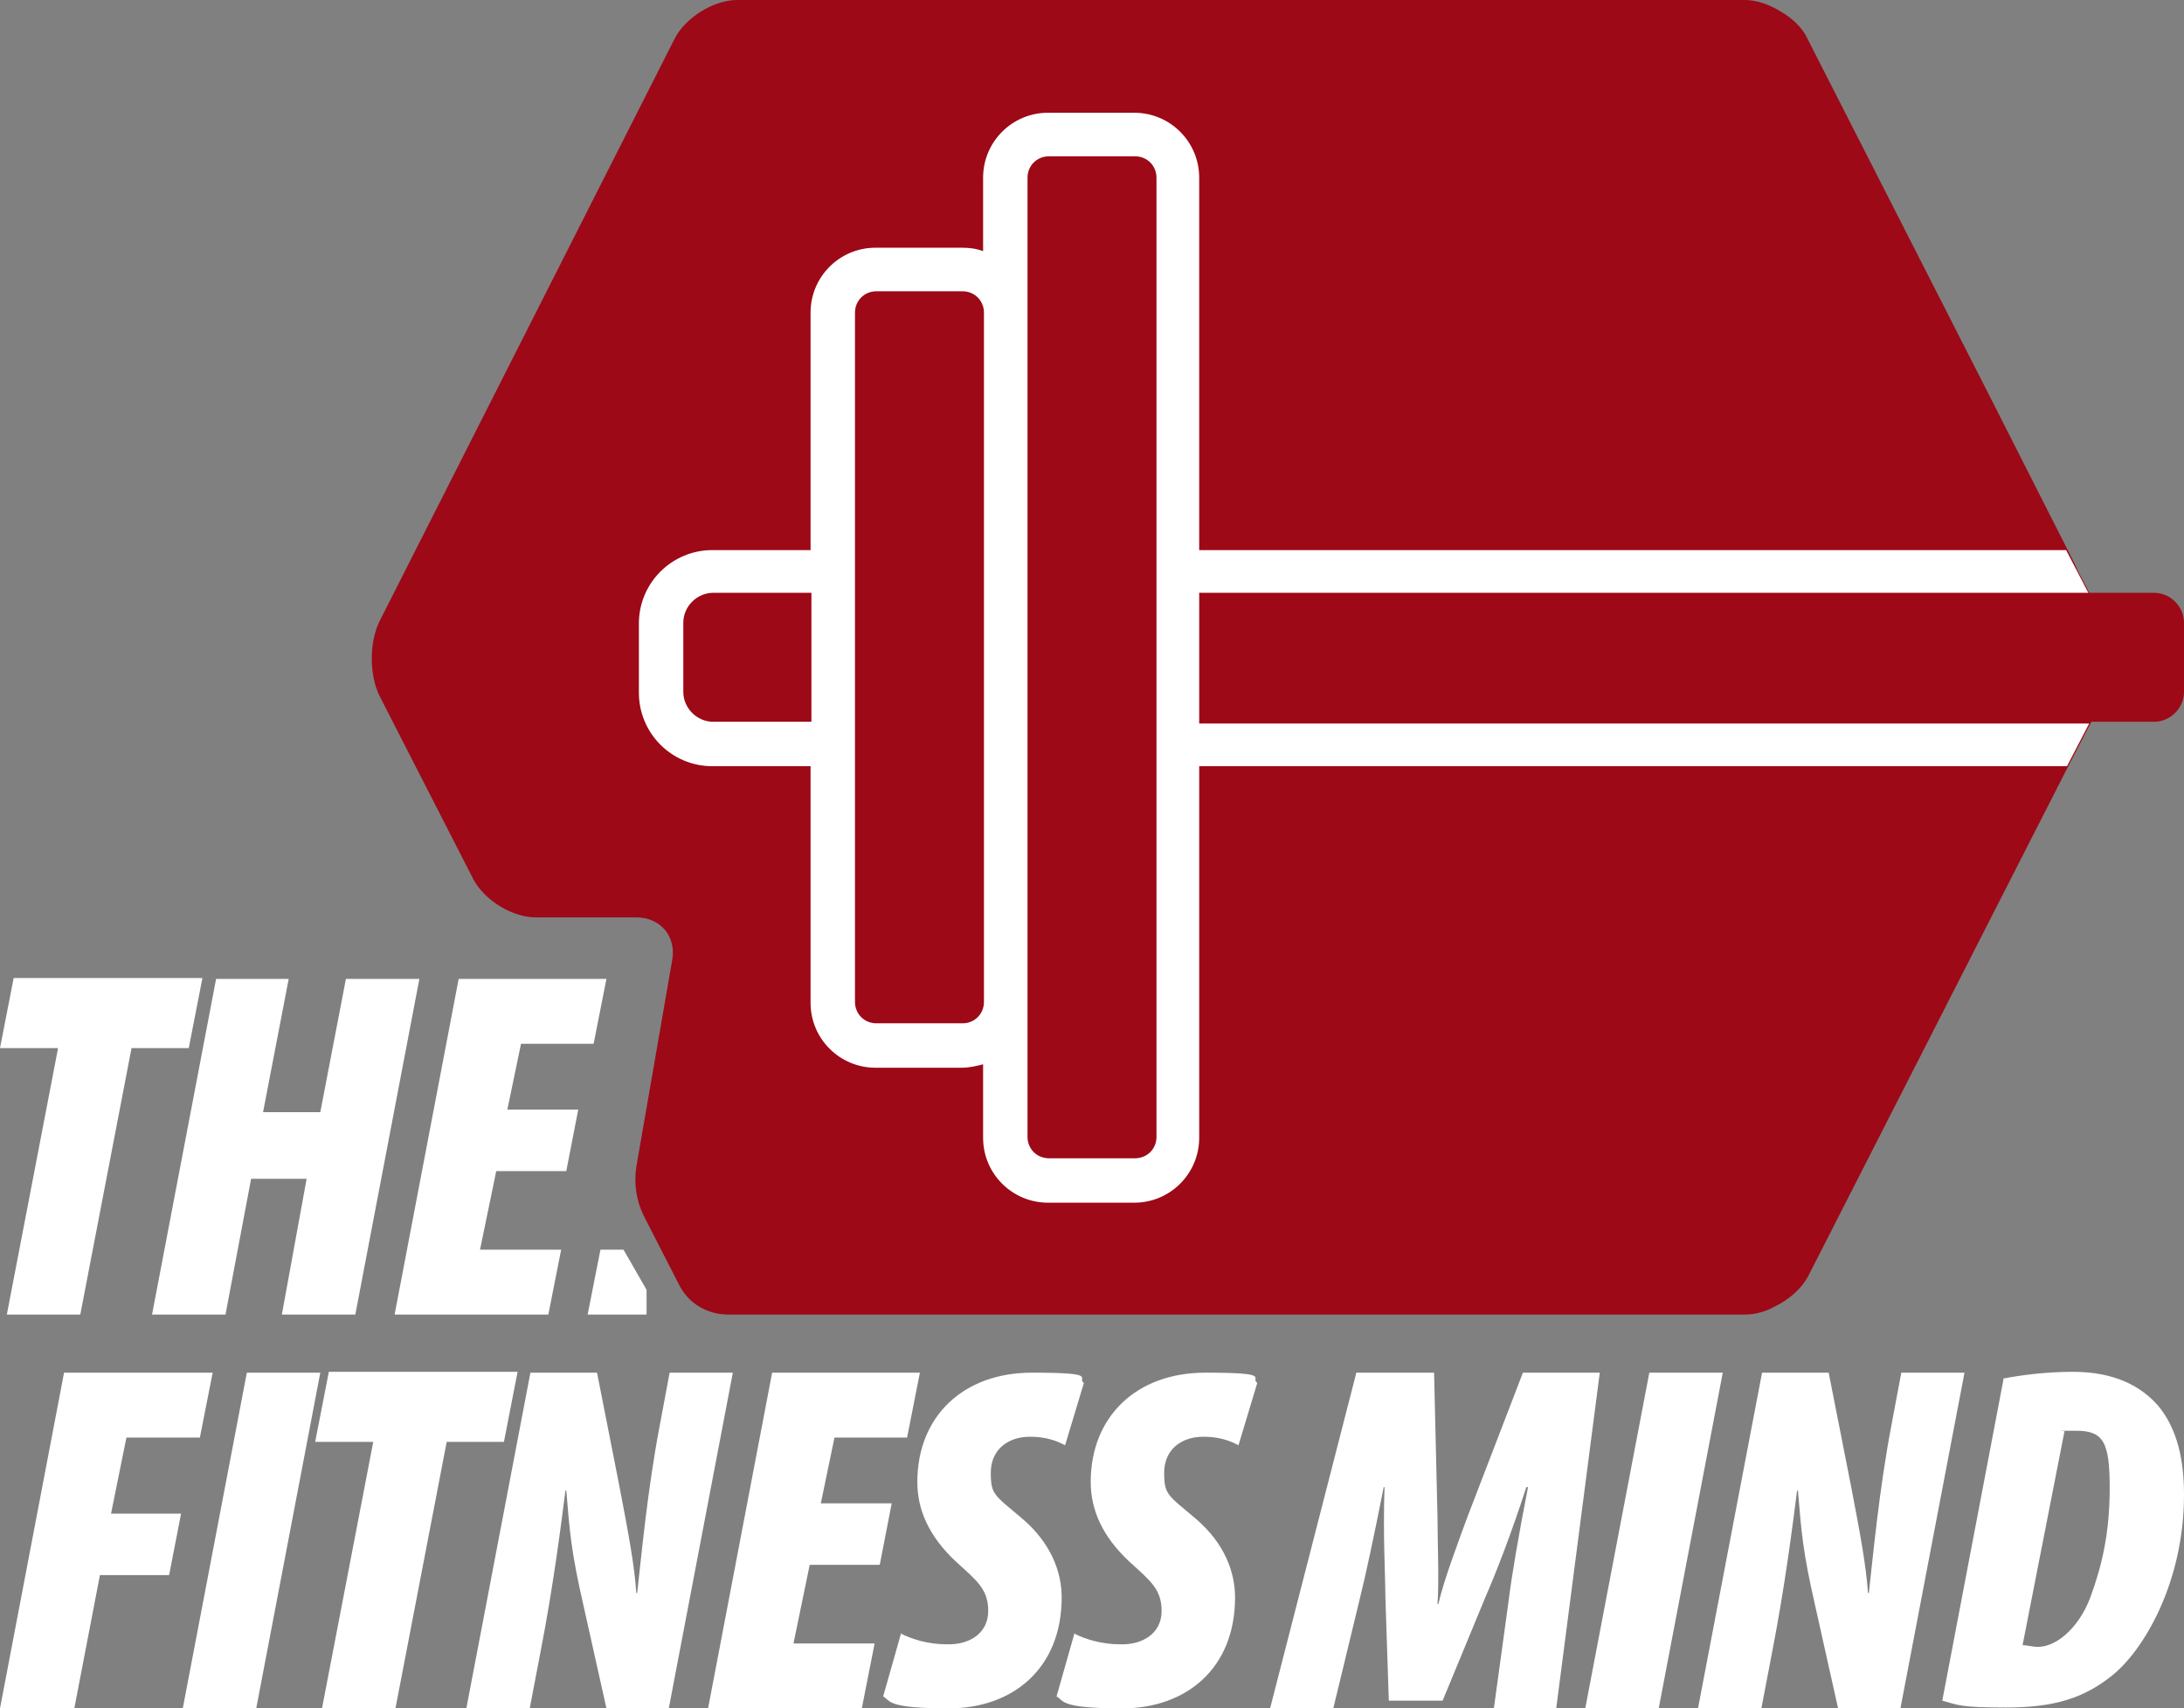 <?xml version="1.0" encoding="UTF-8"?><svg id="Layer_1" xmlns="http://www.w3.org/2000/svg" viewBox="0 0 255.7 200"><rect x="0" y="0" width="255.7" height="200" fill="#808080" stroke="none"/><defs><style>.cls-1{fill:#fff;}.cls-2{fill:#9d0917;}</style></defs><g><path class="cls-2" d="M246.2,72.6s0,0,0,0l-2-4-.9-1.7-.4-.9-10.5-20.7L211.6,4.5c-.6-1.3-1.8-2.4-3.2-3.2C207.1,.5,205.6,0,204.3,0H86.3C83.6,0,80.3,2,79,4.5L44.5,72.6c-1.3,2.5-1.3,6.5,0,9l10.9,21.3c1.3,2.5,4.6,4.5,7.3,4.5h11.8c2.8,0,4.7,2.2,4.2,5l-4.2,24.2c-.3,1.9,0,3.9,.8,5.6l4.2,8.2c1.1,2.2,3.3,3.5,5.8,3.5h119c1.1,0,2.3-.3,3.4-.9,1.7-.8,3.2-2.1,4-3.6l30.5-59.8,1.3-2.5,1.3-2.5,1.5-2.9c1.3-2.5,1.3-6.5,0-9Z"/><g><path class="cls-2" d="M255.7,72.9v8.1c0,1.9-1.6,3.5-3.5,3.5h-111.7v-15.1h111.7c1.9,0,3.5,1.6,3.5,3.5Z"/><path class="cls-1" d="M140.4,84.5v-15.1h104.1l-1.3-2.5-1.3-2.5h-101.5V20.8c0-4.2-3.4-7.6-7.6-7.6h-10.1c-4.2,0-7.6,3.4-7.6,7.6v8.6c-.8-.3-1.6-.4-2.5-.4h-10.1c-4.2,0-7.6,3.4-7.6,7.6v27.8h-11.5c-4.7,0-8.6,3.8-8.6,8.6v8.1c0,4.7,3.8,8.6,8.6,8.6h11.5v27.7c0,4.2,3.4,7.6,7.6,7.6h10.1c.9,0,1.7-.2,2.5-.4v8.6c0,4.2,3.4,7.6,7.6,7.6h10.1c4.2,0,7.6-3.4,7.6-7.6v-43.5h101.6l1.3-2.5,1.3-2.5h-104.2Zm-45.4,0h-11.5c-1.9,0-3.5-1.6-3.5-3.5v-8.1c0-1.9,1.6-3.5,3.5-3.5h11.5v15.1Zm20.2,32.8c0,1.4-1.1,2.5-2.5,2.5h-10.1c-1.4,0-2.5-1.1-2.5-2.5V36.6c0-1.4,1.1-2.5,2.5-2.5h10.1c1.4,0,2.5,1.1,2.5,2.5V117.3Zm20.2,15.8c0,1.4-1.1,2.5-2.5,2.5h-10.1c-1.4,0-2.5-1.1-2.5-2.5V20.8c0-1.4,1.1-2.5,2.5-2.5h10.1c1.4,0,2.5,1.1,2.5,2.5v112.3Z"/></g></g><g><path class="cls-1" d="M7.5,160.7H24.9l-1.5,7.6H14.8l-1.8,8.9h8.2l-1.4,7.2H11.7l-3,15.6H0l7.5-39.3Z"/><path class="cls-1" d="M37.5,160.7l-7.5,39.3h-8.6l7.5-39.3h8.6Z"/><path class="cls-1" d="M43.7,168.8h-6.8l1.6-8.2h22.1l-1.6,8.2h-6.7l-6,31.2h-8.6l6-31.2Z"/><path class="cls-1" d="M54.6,200l7.5-39.3h7.8l2.6,13.2c1.1,5.7,1.8,9.5,2,12.6h.1c.5-4.4,1.2-12,2.6-19.4l1.2-6.4h7.4l-7.5,39.3h-7.3l-2.7-12.1c-1.4-6.1-1.6-8.5-2-13.4h-.1c-.5,3.9-1.4,11.1-2.9,18.8l-1.3,6.8h-7.4Z"/><path class="cls-1" d="M103,183.2h-8.2l-1.9,9.2h9.5l-1.5,7.6h-18l7.5-39.3h17.3l-1.5,7.6h-8.5l-1.6,7.7h8.3l-1.4,7.2Z"/><path class="cls-1" d="M105.4,191.2c1.3,.7,3.3,1.3,5.4,1.3,2.7,.1,4.9-1.3,4.9-3.9s-1.4-3.6-3.8-5.8c-3.1-2.9-4.5-6-4.5-9.3,0-7.7,5.4-12.8,13.4-12.8s5.2,.6,6.1,1.2l-2.2,7.3c-1.1-.6-2.4-1-4.1-1-2.7,0-4.6,1.6-4.6,4.2s.4,2.6,3.7,5.4c3.4,2.9,4.6,6.3,4.6,9.2,0,8.4-5.8,13-13.2,13s-6.8-.9-7.7-1.4l2.1-7.4Z"/><path class="cls-1" d="M125.7,191.2c1.3,.7,3.3,1.3,5.4,1.3,2.7,.1,4.9-1.3,4.9-3.9s-1.4-3.6-3.8-5.8c-3.1-2.9-4.5-6-4.5-9.3,0-7.7,5.4-12.8,13.4-12.8s5.2,.6,6.1,1.2l-2.2,7.3c-1.1-.6-2.4-1-4.1-1-2.7,0-4.6,1.6-4.6,4.2s.4,2.6,3.7,5.4c3.4,2.9,4.6,6.3,4.6,9.2,0,8.4-5.8,13-13.2,13s-6.8-.9-7.7-1.4l2.1-7.4Z"/><path class="cls-1" d="M174.9,200l1.7-12.4c.4-3.2,1.2-7.9,2.3-13.5h-.2c-1.8,5.6-3.7,10.4-4.8,12.9l-5,12.1h-6.3l-.4-12.1c0-2.4-.3-7.3-.1-12.9h-.1c-1.1,5.6-2.1,10.3-2.9,13.5l-3,12.4h-7.4l10.1-39.3h9.1l.4,16.9c0,2.9,.2,7.5,0,10.2h.1c.6-2.7,2.3-7.2,3.4-10.2l6.5-16.9h9l-5.1,39.3h-7.5Z"/><path class="cls-1" d="M201.7,160.7l-7.5,39.3h-8.6l7.5-39.3h8.6Z"/><path class="cls-1" d="M198.8,200l7.5-39.3h7.8l2.6,13.2c1.1,5.7,1.8,9.5,2,12.6h.1c.5-4.4,1.2-12,2.6-19.4l1.2-6.4h7.4l-7.5,39.3h-7.3l-2.7-12.1c-1.4-6.1-1.6-8.5-2-13.4h-.1c-.5,3.9-1.4,11.1-2.9,18.8l-1.3,6.8h-7.4Z"/><path class="cls-1" d="M234.5,161.4c2-.4,5-.8,8.2-.8,4.9,0,8,1.7,10,4,2.3,2.8,3,6.5,3,10.4,0,10.2-4.7,18.3-8.6,21.3-3.2,2.5-6.6,3.6-12.2,3.6s-5.6-.3-7.5-.8l7.2-37.8Zm2.3,31.2c.5,0,1.1,.2,1.8,.2,2.1,0,4.7-2.1,6.1-5.7,1.4-3.8,2.3-7.6,2.3-12.9s-.7-6.7-3.9-6.7-1.1,0-1.4,.1l-4.9,25Z"/></g><g><path class="cls-1" d="M6.8,122.7H0l1.6-8.2H23.7l-1.6,8.2h-6.7l-6,31.2H.8l6-31.2Z"/><path class="cls-1" d="M33.8,114.6l-3,15.6h6.7l3-15.6h8.6l-7.5,39.3h-8.6l2.9-15.9h-6.5l-3,15.9h-8.6l7.5-39.3h8.6Z"/><path class="cls-1" d="M66.3,137.1h-8.2l-1.9,9.2h9.5l-1.5,7.6h-18l7.5-39.3h17.3l-1.5,7.6h-8.5l-1.6,7.7h8.3l-1.4,7.2Z"/></g><polygon class="cls-1" points="75.7 151 75.7 153.9 68.8 153.9 70.3 146.3 73 146.3 75.7 151"/></svg>